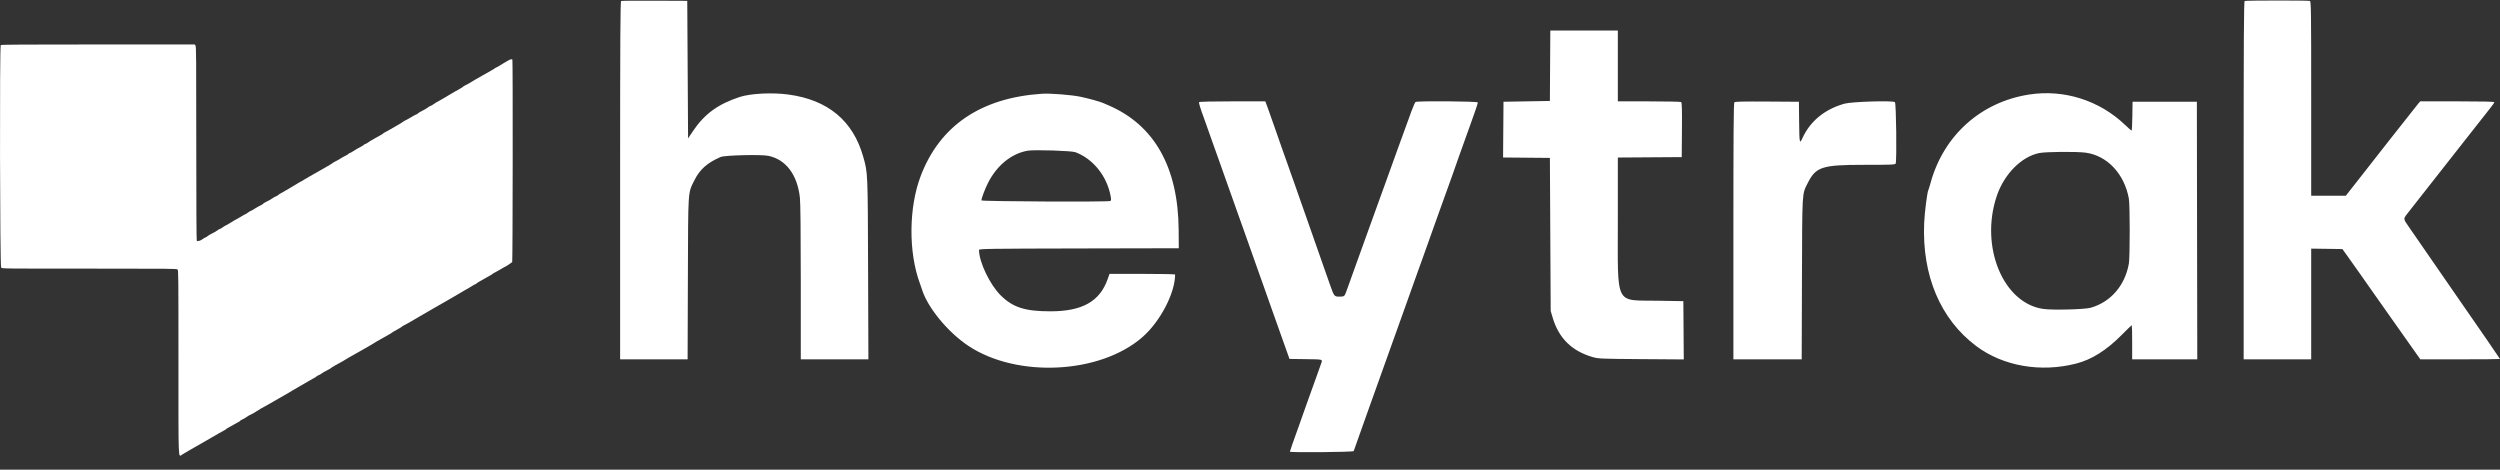 <svg width="165" height="31" viewBox="0 0 165 31" fill="none" xmlns="http://www.w3.org/2000/svg">
<rect x="0" y="0" width="165" height="31" fill="#333333" stroke="none"/>
<path fill-rule="evenodd" clip-rule="evenodd" d="M40.995 0.065C40.942 0.087 40.928 2.505 40.928 11.904V23.716H43.155H45.382L45.4 18.385C45.42 12.403 45.395 12.78 45.826 11.907C46.183 11.184 46.677 10.744 47.561 10.361C47.831 10.244 50.237 10.186 50.712 10.285C51.87 10.525 52.625 11.528 52.794 13.049C52.831 13.374 52.852 15.413 52.852 18.638V23.716H55.083H57.314L57.294 17.767C57.273 11.324 57.277 11.423 56.972 10.342C56.301 7.966 54.643 6.59 52.028 6.238C50.963 6.095 49.537 6.167 48.823 6.4C47.392 6.868 46.491 7.525 45.733 8.656L45.413 9.133L45.386 4.595L45.359 0.056L43.21 0.047C42.029 0.041 41.032 0.049 40.995 0.065ZM148.148 0.065C148.095 0.087 148.081 2.505 148.081 11.904V23.716H150.31H152.539V20.062V16.409L153.569 16.423L154.599 16.438L154.952 16.929C155.146 17.199 155.511 17.713 155.762 18.072C156.013 18.43 156.448 19.049 156.728 19.447C157.009 19.844 157.481 20.513 157.776 20.933C158.071 21.352 158.519 21.987 158.772 22.343C159.024 22.699 159.345 23.154 159.486 23.353L159.742 23.716H162.371C163.817 23.716 165 23.706 165 23.694C165 23.683 164.634 23.145 164.187 22.499C163.158 21.016 162.987 20.769 162.037 19.392C161.609 18.772 161.15 18.107 161.016 17.915C160.614 17.337 159.31 15.449 158.975 14.961C158.593 14.403 158.592 14.465 158.995 13.957C159.671 13.104 160.037 12.637 162.53 9.456C163.386 8.363 164.207 7.319 164.355 7.137C164.503 6.954 164.624 6.779 164.624 6.747C164.624 6.707 163.885 6.689 162.181 6.689H159.737L159.606 6.837C159.534 6.919 158.669 8.013 157.685 9.269C156.701 10.525 155.655 11.861 155.359 12.237L154.823 12.92H153.681H152.539V6.507C152.539 0.709 152.531 0.091 152.454 0.062C152.353 0.023 148.245 0.026 148.148 0.065ZM102.306 4.34L102.293 6.663L100.762 6.689L99.231 6.716L99.217 8.555L99.203 10.394L100.748 10.408L102.293 10.422L102.319 15.471L102.346 20.52L102.469 20.941C102.868 22.313 103.735 23.171 105.127 23.57C105.493 23.675 105.677 23.683 108.322 23.702L111.129 23.722L111.115 21.799L111.101 19.876L109.382 19.848C106.547 19.801 106.777 20.269 106.777 14.542V10.397L108.886 10.383L110.994 10.369L111.008 8.573C111.019 7.172 111.007 6.768 110.954 6.734C110.917 6.711 109.962 6.691 108.832 6.69L106.777 6.689V4.353V2.017H104.549H102.321L102.306 4.34ZM68.777 6.187C64.743 6.452 62.029 8.293 60.764 11.621C59.972 13.706 59.953 16.663 60.718 18.721C60.767 18.854 60.822 19.011 60.84 19.07C61.193 20.265 62.547 21.92 63.916 22.829C67.129 24.963 72.616 24.686 75.401 22.249C76.576 21.222 77.556 19.343 77.558 18.117C77.559 18.094 76.584 18.076 75.393 18.076H73.228L73.105 18.423C72.585 19.898 71.43 20.547 69.326 20.547C67.647 20.547 66.853 20.292 66.045 19.493C65.331 18.786 64.614 17.285 64.614 16.495C64.614 16.42 65.296 16.41 71.207 16.398L77.8 16.384L77.791 15.168C77.76 11.048 76.195 8.264 73.181 6.961C73.034 6.897 72.864 6.823 72.805 6.798C72.594 6.705 71.892 6.511 71.336 6.391C70.749 6.264 69.329 6.151 68.777 6.187ZM133.928 6.238C130.75 6.728 128.29 8.925 127.425 12.046C127.358 12.289 127.29 12.508 127.275 12.532C127.199 12.656 127.025 14.011 126.995 14.719C126.846 18.183 128.068 21.069 130.431 22.84C132.203 24.168 134.69 24.601 137.043 23.991C138.05 23.731 139.023 23.119 140.013 22.124C140.376 21.759 140.684 21.46 140.698 21.46C140.711 21.46 140.723 21.968 140.723 22.588V23.716H142.871H145.02L145.006 15.216L144.993 6.716H142.871H140.75L140.735 7.67C140.727 8.194 140.705 8.623 140.687 8.623C140.669 8.623 140.47 8.448 140.245 8.234C138.552 6.621 136.219 5.884 133.928 6.238ZM79.144 6.741C79.11 6.796 79.188 7.048 79.546 8.032C79.669 8.372 79.801 8.747 79.84 8.865C79.879 8.983 80.012 9.357 80.136 9.697C80.26 10.037 80.381 10.376 80.405 10.449C80.429 10.523 80.562 10.898 80.7 11.282C80.839 11.666 80.972 12.041 80.996 12.114C81.021 12.188 81.154 12.563 81.292 12.947C81.43 13.331 81.636 13.911 81.749 14.236C81.863 14.561 82.056 15.105 82.18 15.444C82.303 15.784 82.436 16.159 82.475 16.277C82.513 16.395 82.646 16.77 82.77 17.11C82.894 17.449 83.027 17.824 83.065 17.942C83.104 18.06 83.237 18.435 83.361 18.774C83.484 19.114 83.618 19.489 83.656 19.607C83.695 19.725 83.827 20.1 83.95 20.439C84.073 20.779 84.241 21.251 84.323 21.487C84.406 21.723 84.526 22.061 84.589 22.239C84.653 22.416 84.795 22.815 84.905 23.125L85.106 23.689L86.126 23.703C87.361 23.72 87.299 23.703 87.194 23.996C87.148 24.122 86.982 24.589 86.825 25.032C86.668 25.475 86.437 26.115 86.313 26.455C86.189 26.795 86.055 27.169 86.017 27.288C85.978 27.406 85.846 27.78 85.723 28.12C85.389 29.042 85.132 29.777 85.132 29.81C85.132 29.878 89.324 29.84 89.344 29.772C89.363 29.705 89.453 29.453 89.959 28.04C90.107 27.626 90.34 26.974 90.476 26.589C90.613 26.206 90.795 25.698 90.88 25.461C91.154 24.701 91.742 23.058 91.908 22.588C92.101 22.043 92.282 21.537 92.461 21.044C92.533 20.844 92.704 20.367 92.84 19.983C92.976 19.599 93.145 19.128 93.214 18.936C93.284 18.743 93.417 18.369 93.511 18.103C93.605 17.837 93.775 17.366 93.888 17.056C94.002 16.746 94.179 16.25 94.282 15.954C94.385 15.659 94.57 15.139 94.693 14.8C94.816 14.46 94.942 14.11 94.972 14.021C95.068 13.74 95.715 11.941 95.852 11.574C95.924 11.38 96.005 11.15 96.031 11.063C96.057 10.977 96.18 10.628 96.304 10.288C96.629 9.394 97.004 8.349 97.055 8.193C97.079 8.12 97.198 7.784 97.319 7.448C97.44 7.112 97.539 6.803 97.539 6.763C97.539 6.682 93.544 6.651 93.425 6.731C93.393 6.752 93.268 7.036 93.148 7.361C92.733 8.485 92.496 9.136 92.249 9.832C91.995 10.547 91.913 10.774 91.523 11.846C91.075 13.079 90.886 13.601 90.716 14.075C90.503 14.672 90.194 15.529 89.917 16.29C89.802 16.608 89.629 17.085 89.535 17.351C89.44 17.617 89.266 18.101 89.149 18.425C89.031 18.75 88.897 19.125 88.849 19.258C88.743 19.555 88.711 19.578 88.408 19.578C88.064 19.578 88.048 19.559 87.79 18.822C87.662 18.456 87.421 17.77 87.254 17.297C86.963 16.472 86.775 15.934 86.317 14.625C86.201 14.293 85.994 13.707 85.858 13.323C85.721 12.939 85.561 12.48 85.501 12.302C85.442 12.125 85.373 11.932 85.349 11.873C85.324 11.813 85.268 11.656 85.223 11.523C85.178 11.391 85.064 11.064 84.969 10.798C84.874 10.532 84.741 10.158 84.672 9.966C84.604 9.774 84.376 9.121 84.165 8.516C83.954 7.91 83.721 7.251 83.647 7.052L83.511 6.689H81.344C80.012 6.689 79.164 6.709 79.144 6.741ZM114.469 6.753C114.419 6.804 114.404 8.723 114.404 15.267V23.716H116.659H118.912L118.929 18.412C118.948 12.538 118.93 12.839 119.301 12.099C119.846 11.01 120.243 10.879 123.001 10.879C124.848 10.879 125.085 10.87 125.114 10.794C125.195 10.583 125.149 6.812 125.065 6.742C124.925 6.626 122.22 6.708 121.736 6.842C120.436 7.205 119.469 7.998 118.959 9.12C118.774 9.528 118.757 9.448 118.742 8.046L118.728 6.716L116.631 6.702C115.045 6.692 114.519 6.704 114.469 6.753ZM70.976 10.045C72.148 10.483 73.068 11.634 73.304 12.957C73.344 13.184 73.339 13.242 73.276 13.266C73.092 13.337 64.775 13.297 64.775 13.226C64.775 13.086 65.013 12.455 65.214 12.061C65.802 10.905 66.774 10.121 67.837 9.945C68.281 9.872 70.721 9.949 70.976 10.045ZM137.644 10.075C139.069 10.262 140.206 11.467 140.504 13.104C140.58 13.525 140.58 16.985 140.504 17.408C140.243 18.854 139.306 19.933 137.984 20.312C137.598 20.423 135.502 20.477 134.877 20.393C132.217 20.035 130.662 16.294 131.782 12.947C132.268 11.495 133.413 10.336 134.594 10.1C135.031 10.013 137.048 9.996 137.644 10.075Z" fill="white"/>
<path fill-rule="evenodd" clip-rule="evenodd" d="M0.077 17.663C0.144 17.73 0.181 17.73 5.899 17.729C11.231 17.728 11.659 17.733 11.716 17.785C11.776 17.839 11.778 18.05 11.778 23.898C11.778 30.683 11.757 30.149 12.019 30.006C12.099 29.961 12.188 29.907 12.216 29.885C12.243 29.863 12.372 29.788 12.501 29.717C12.631 29.647 12.88 29.504 13.056 29.401C13.521 29.126 13.545 29.112 13.914 28.907C14.098 28.804 14.333 28.668 14.435 28.605C14.537 28.543 14.682 28.462 14.759 28.426C14.835 28.39 14.909 28.343 14.922 28.321C14.936 28.3 15.009 28.253 15.086 28.217C15.162 28.181 15.308 28.099 15.41 28.035C15.512 27.971 15.652 27.893 15.721 27.862C15.79 27.832 15.847 27.793 15.847 27.776C15.847 27.76 15.919 27.715 16.007 27.677C16.095 27.638 16.197 27.581 16.234 27.548C16.305 27.486 16.409 27.427 16.654 27.31C16.737 27.27 16.836 27.211 16.873 27.18C16.935 27.127 17.536 26.778 17.73 26.683C17.776 26.66 17.912 26.582 18.033 26.509C18.261 26.371 18.815 26.052 19.075 25.91C19.158 25.864 19.249 25.809 19.277 25.787C19.305 25.765 19.38 25.72 19.445 25.688C19.51 25.655 19.646 25.577 19.747 25.513C19.849 25.45 19.993 25.367 20.067 25.329C20.141 25.291 20.285 25.207 20.386 25.143C20.488 25.08 20.624 25.003 20.689 24.972C20.753 24.942 20.849 24.881 20.901 24.837C20.954 24.793 21.016 24.757 21.04 24.757C21.064 24.757 21.125 24.724 21.176 24.684C21.271 24.61 21.443 24.51 21.688 24.388C21.766 24.35 21.838 24.304 21.849 24.287C21.865 24.26 22.236 24.045 22.642 23.827C22.716 23.786 22.795 23.739 22.817 23.721C22.84 23.702 22.926 23.65 23.009 23.605C23.092 23.56 23.327 23.427 23.53 23.311C23.734 23.194 23.945 23.075 24.001 23.045C24.175 22.951 24.77 22.599 24.862 22.536C24.911 22.503 25.001 22.451 25.064 22.422C25.127 22.392 25.261 22.316 25.363 22.252C25.465 22.188 25.611 22.104 25.689 22.067C25.767 22.029 25.839 21.984 25.85 21.967C25.86 21.95 26.012 21.859 26.187 21.765C26.361 21.67 26.513 21.579 26.523 21.562C26.534 21.545 26.606 21.5 26.684 21.461C26.762 21.423 26.901 21.347 26.994 21.293C27.086 21.239 27.23 21.156 27.313 21.108C27.396 21.061 27.548 20.972 27.649 20.91C27.887 20.768 28.458 20.436 28.675 20.316C29.022 20.122 29.362 19.927 29.684 19.737C29.795 19.671 30.021 19.539 30.188 19.444C30.354 19.349 30.574 19.22 30.675 19.157C30.777 19.094 30.914 19.015 30.979 18.983C31.044 18.95 31.144 18.889 31.202 18.848C31.26 18.806 31.323 18.772 31.342 18.772C31.361 18.772 31.419 18.736 31.472 18.692C31.524 18.648 31.62 18.587 31.684 18.556C31.749 18.526 31.885 18.449 31.987 18.385C32.089 18.321 32.224 18.244 32.287 18.215C32.351 18.185 32.451 18.124 32.509 18.079C32.568 18.035 32.627 17.998 32.641 17.998C32.654 17.998 32.802 17.915 32.968 17.814C33.134 17.712 33.277 17.629 33.285 17.629C33.334 17.629 33.779 17.336 33.806 17.287C33.84 17.223 33.852 3.995 33.818 3.941C33.782 3.883 33.676 3.91 33.479 4.027C33.37 4.092 33.224 4.179 33.153 4.221C33.083 4.262 32.972 4.33 32.908 4.372C32.844 4.414 32.779 4.448 32.763 4.448C32.748 4.448 32.698 4.477 32.652 4.513C32.606 4.549 32.487 4.623 32.387 4.676C32.287 4.73 32.054 4.861 31.869 4.969C31.684 5.076 31.469 5.199 31.391 5.241C31.314 5.284 31.21 5.345 31.161 5.377C31.016 5.472 30.869 5.555 30.719 5.626C30.641 5.663 30.568 5.709 30.557 5.727C30.546 5.745 30.46 5.802 30.367 5.852C30.274 5.903 30.133 5.982 30.053 6.028C29.974 6.074 29.836 6.154 29.746 6.206C29.656 6.258 29.5 6.352 29.398 6.415C29.296 6.479 29.152 6.562 29.078 6.6C28.861 6.713 28.635 6.849 28.569 6.907C28.535 6.937 28.469 6.973 28.423 6.986C28.376 7 28.308 7.037 28.271 7.069C28.192 7.137 27.917 7.299 27.75 7.376C27.686 7.405 27.612 7.455 27.586 7.485C27.561 7.516 27.522 7.541 27.499 7.541C27.476 7.541 27.319 7.625 27.149 7.727C26.979 7.83 26.799 7.929 26.749 7.948C26.698 7.967 26.627 8.01 26.59 8.043C26.553 8.076 26.394 8.175 26.237 8.262C26.08 8.349 25.853 8.479 25.733 8.552C25.613 8.624 25.467 8.705 25.409 8.731C25.351 8.757 25.294 8.795 25.282 8.815C25.269 8.834 25.195 8.882 25.118 8.92C25.04 8.958 24.878 9.048 24.758 9.121C24.637 9.194 24.501 9.272 24.455 9.295C24.409 9.318 24.328 9.372 24.276 9.414C24.224 9.457 24.16 9.491 24.136 9.491C24.111 9.491 24.047 9.527 23.995 9.572C23.942 9.616 23.847 9.676 23.782 9.706C23.665 9.76 23.465 9.877 23.243 10.021C23.179 10.062 23.11 10.097 23.089 10.097C23.068 10.097 23.031 10.121 23.006 10.151C22.982 10.18 22.885 10.241 22.792 10.285C22.699 10.329 22.539 10.418 22.438 10.483C22.336 10.548 22.2 10.625 22.136 10.653C22.072 10.681 21.995 10.726 21.966 10.753C21.936 10.78 21.851 10.836 21.776 10.878C21.425 11.073 20.989 11.323 20.79 11.443C20.67 11.515 20.511 11.605 20.437 11.642C20.363 11.679 20.196 11.777 20.067 11.86C19.938 11.943 19.819 12.011 19.804 12.012C19.789 12.013 19.71 12.059 19.63 12.114C19.549 12.17 19.473 12.215 19.461 12.215C19.448 12.215 19.391 12.249 19.333 12.291C19.275 12.332 19.174 12.393 19.109 12.426C19.044 12.459 18.908 12.538 18.806 12.602C18.704 12.666 18.573 12.741 18.514 12.769C18.455 12.796 18.396 12.836 18.384 12.857C18.371 12.878 18.29 12.925 18.205 12.963C18.119 13 18.025 13.052 17.995 13.078C17.939 13.127 17.806 13.202 17.52 13.345C17.432 13.389 17.36 13.439 17.36 13.455C17.36 13.471 17.288 13.516 17.2 13.555C17.113 13.594 16.935 13.694 16.805 13.776C16.676 13.859 16.554 13.928 16.534 13.928C16.514 13.929 16.438 13.975 16.366 14.03C16.293 14.085 16.221 14.13 16.205 14.131C16.19 14.131 16.041 14.215 15.875 14.317C15.709 14.418 15.562 14.502 15.55 14.502C15.537 14.502 15.466 14.543 15.393 14.593C15.319 14.643 15.198 14.716 15.124 14.756C14.794 14.933 14.741 14.965 14.653 15.034C14.602 15.074 14.542 15.107 14.519 15.107C14.496 15.107 14.435 15.141 14.383 15.182C14.289 15.257 14.125 15.351 13.897 15.461C13.832 15.492 13.737 15.554 13.684 15.598C13.632 15.642 13.569 15.678 13.546 15.678C13.522 15.678 13.446 15.723 13.377 15.778C13.243 15.885 13.039 15.943 12.986 15.89C12.966 15.87 12.954 13.459 12.954 9.471C12.955 3.76 12.949 3.075 12.903 3.009L12.851 2.935H6.47C1.553 2.935 0.081 2.944 0.05 2.975C-0.032 3.057 -0.006 17.58 0.077 17.663Z" fill="white"/>
</svg>
